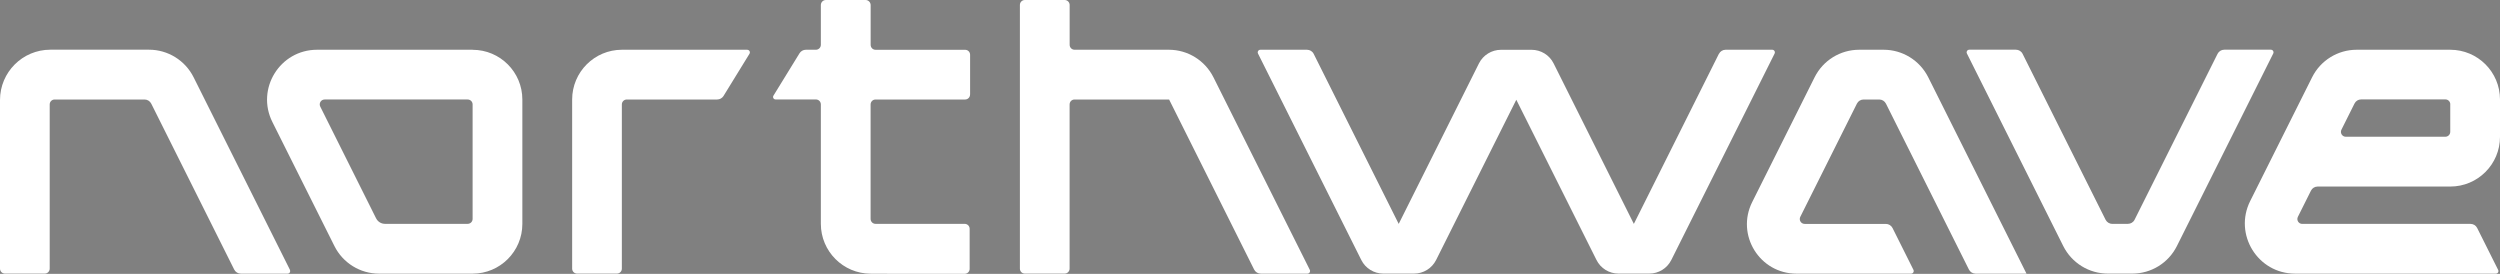 <svg viewBox="0 0 500 54.77" xmlns="http://www.w3.org/2000/svg" id="logo">
  <rect x="0" y="0" width="500" height="54.77" fill="#808080" stroke="none"/>
  <defs>
    <style>
      .cls-1 {
        fill: #36434d;
      }

      .cls-1, .cls-2, .cls-3 {
        stroke-width: 0px;
      }

      .cls-2 {
        fill: #151316;
      }

      .cls-3 {
        fill: #fff;
      }
    </style>
  </defs>
  <path d="m-9.95,37.31h0C-4.45,37.31,0,32.86,0,27.36v-7.46C0,14.4-4.45,9.95-9.95,9.95h-18.72c-3.77,0-7.22,2.13-8.91,5.51l-12.38,24.74c-3.34,6.68,1.51,14.53,8.98,14.53H-.81c.37,0,.61-.39.45-.73l-4.21-8.41c-.25-.5-.76-.81-1.31-.81h-33.67c-.73,0-1.2-.76-.87-1.42l2.61-5.22c.25-.51.77-.83,1.34-.83H-9.95Zm0-16.42v5.47c0,.55-.44.99-.99.99h-19.9c-.73,0-1.2-.77-.87-1.42l2.61-5.22c.25-.51.77-.83,1.34-.83H-10.94c.55,0,.99.44.99.99" class="cls-2"></path>
  <g>
    <path d="m242.69,15.46c-1.69-3.37-5.14-5.51-8.91-5.51h-18.86c-.55,0-.99-.44-.99-.99V.99C213.92.44,213.48,0,212.93,0h-7.96c-.55,0-.99.44-.99.99v52.74c0,.55.44.99.99.99h7.96c.55,0,.99-.45.99-.99V20.89c0-.55.44-.99.99-.99h18.91l17,34c.25.51.77.83,1.34.83h9.33c.39,0,.64-.41.47-.76l-19.27-38.51Z" class="cls-3"></path>
    <path d="m194.02,18.91v-7.96c0-.55-.44-.99-.99-.99h-17.91c-.55,0-.99-.44-.99-.99V1.01C174.12.45,173.67,0,173.12,0h-7.94c-.56,0-1.01.45-1.01,1.01v7.95c0,.55-.45.99-.99.99h-2.01c-.52,0-1,.27-1.27.71l-5.21,8.47c-.21.33.03.76.43.76h8.06c.55,0,.99.44.99.99v23.88c0,5.5,4.45,9.96,9.95,9.98l4.97.02h13.85c.55,0,.99-.44.99-.99v-8.01c0-.55-.44-.99-.99-.99h-17.83c-.55,0-.99-.44-.99-.99v-22.89c0-.55.44-.99.99-.99h17.91c.55,0,.99-.44.99-.99" class="cls-3"></path>
    <path d="m58,53.99L38.72,15.45c-1.69-3.37-5.14-5.51-8.91-5.51H10.05C4.5,9.95,0,14.45,0,20v33.73C0,54.28.45,54.72.99,54.72h7.96c.55,0,.99-.45.99-.99V20.89c0-.55.44-.99.99-.99h17.98c.57,0,1.08.32,1.34.83l16.59,33.18c.25.5.76.82,1.32.82h9.37c.38,0,.62-.4.45-.74" class="cls-3"></path>
    <path d="m376.72,9.95h-4.89c-3.77,0-7.22,2.13-8.91,5.51l-12.48,24.95c-3.29,6.58,1.49,14.32,8.85,14.32h22.93c.39,0,.64-.41.47-.76l-4.18-8.36c-.25-.5-.77-.83-1.34-.83h-16.24c-.73,0-1.2-.77-.87-1.42l11.32-22.63c.25-.51.77-.83,1.34-.83h3.13c.57,0,1.08.32,1.34.83l16.59,33.17c.25.51.77.83,1.34.83h10.18l-19.65-39.27c-1.69-3.37-5.14-5.51-8.91-5.51" class="cls-3"></path>
    <path d="m421.58,54.72h4.89c3.77,0,7.22-2.13,8.91-5.51l19.27-38.51c.17-.35-.08-.76-.47-.76h-9.33c-.57,0-1.08.32-1.34.83l-16.59,33.17c-.25.51-.77.83-1.34.83h-3.13c-.57,0-1.08-.32-1.34-.83l-16.59-33.17c-.25-.51-.77-.83-1.34-.83h-9.33c-.39,0-.64.41-.47.76l19.27,38.51c1.69,3.37,5.14,5.51,8.91,5.51" class="cls-3"></path>
    <path d="m343.77,10.78l-17,34-16.05-32.1c-.83-1.67-2.54-2.72-4.41-2.72h-6.11c-1.87,0-3.57,1.06-4.41,2.72l-16.05,32.1-17-34c-.25-.51-.77-.83-1.34-.83h-9.33c-.39,0-.64.41-.47.76l20.66,41.29c.83,1.67,2.54,2.72,4.41,2.72h6.14c1.87,0,3.57-1.05,4.41-2.72l16.04-32.05,16.04,32.05c.83,1.67,2.54,2.72,4.41,2.72h6.14c1.87,0,3.57-1.05,4.41-2.72l15.49-30.95,5.17-10.34c.17-.35-.08-.76-.47-.76h-9.33c-.57,0-1.08.32-1.34.83" class="cls-3"></path>
    <path d="m149.46,9.95h-25.07c-5.5,0-9.96,4.46-9.96,9.96v33.82c0,.55.44.99.99.99h7.96c.55,0,.99-.44.99-.99V20.89c0-.55.44-.99.99-.99h18.08c.51,0,.99-.27,1.26-.7l5.2-8.45c.21-.35-.04-.79-.44-.79" class="cls-3"></path>
    <path d="m94.52,9.95h-31.11c-7.43,0-12.26,7.82-8.93,14.46l12.41,24.81c1.69,3.37,5.14,5.51,8.91,5.51h18.72c5.5,0,9.95-4.46,9.95-9.95v-24.87c0-5.49-4.45-9.95-9.95-9.95m-19.29,33.73l-11.18-22.37c-.33-.65.15-1.42.87-1.42h28.61c.55,0,.99.44.99.99v22.89c0,.55-.44.99-.99.99h-16.53c-.75,0-1.44-.42-1.77-1.09" class="cls-3"></path>
    <path d="m490.05,37.31h0c5.5,0,9.95-4.45,9.95-9.95v-7.46c0-5.5-4.45-9.95-9.95-9.95h-18.72c-3.77,0-7.22,2.13-8.91,5.51l-12.38,24.74c-3.34,6.68,1.51,14.53,8.98,14.53h40.17c.37,0,.61-.39.45-.73l-4.21-8.41c-.25-.5-.76-.81-1.31-.81h-33.67c-.73,0-1.2-.76-.87-1.42l2.61-5.22c.25-.51.77-.83,1.34-.83h26.53Zm0-16.42v5.47c0,.55-.44.99-.99.99h-19.9c-.73,0-1.2-.77-.87-1.42l2.61-5.22c.25-.51.77-.83,1.34-.83h16.83c.55,0,.99.44.99.99" class="cls-3"></path>
  </g>
  <path d="m558,53.99l-19.28-38.53c-1.69-3.37-5.14-5.51-8.91-5.51h-19.76c-5.55,0-10.05,4.5-10.05,10.05v33.73c0,.55.45.99.99.99h7.96c.55,0,.99-.45.99-.99V20.89c0-.55.44-.99.99-.99h17.98c.57,0,1.08.32,1.34.83l16.59,33.18c.25.5.76.82,1.32.82h9.37c.38,0,.62-.4.45-.74" class="cls-1"></path>
</svg>